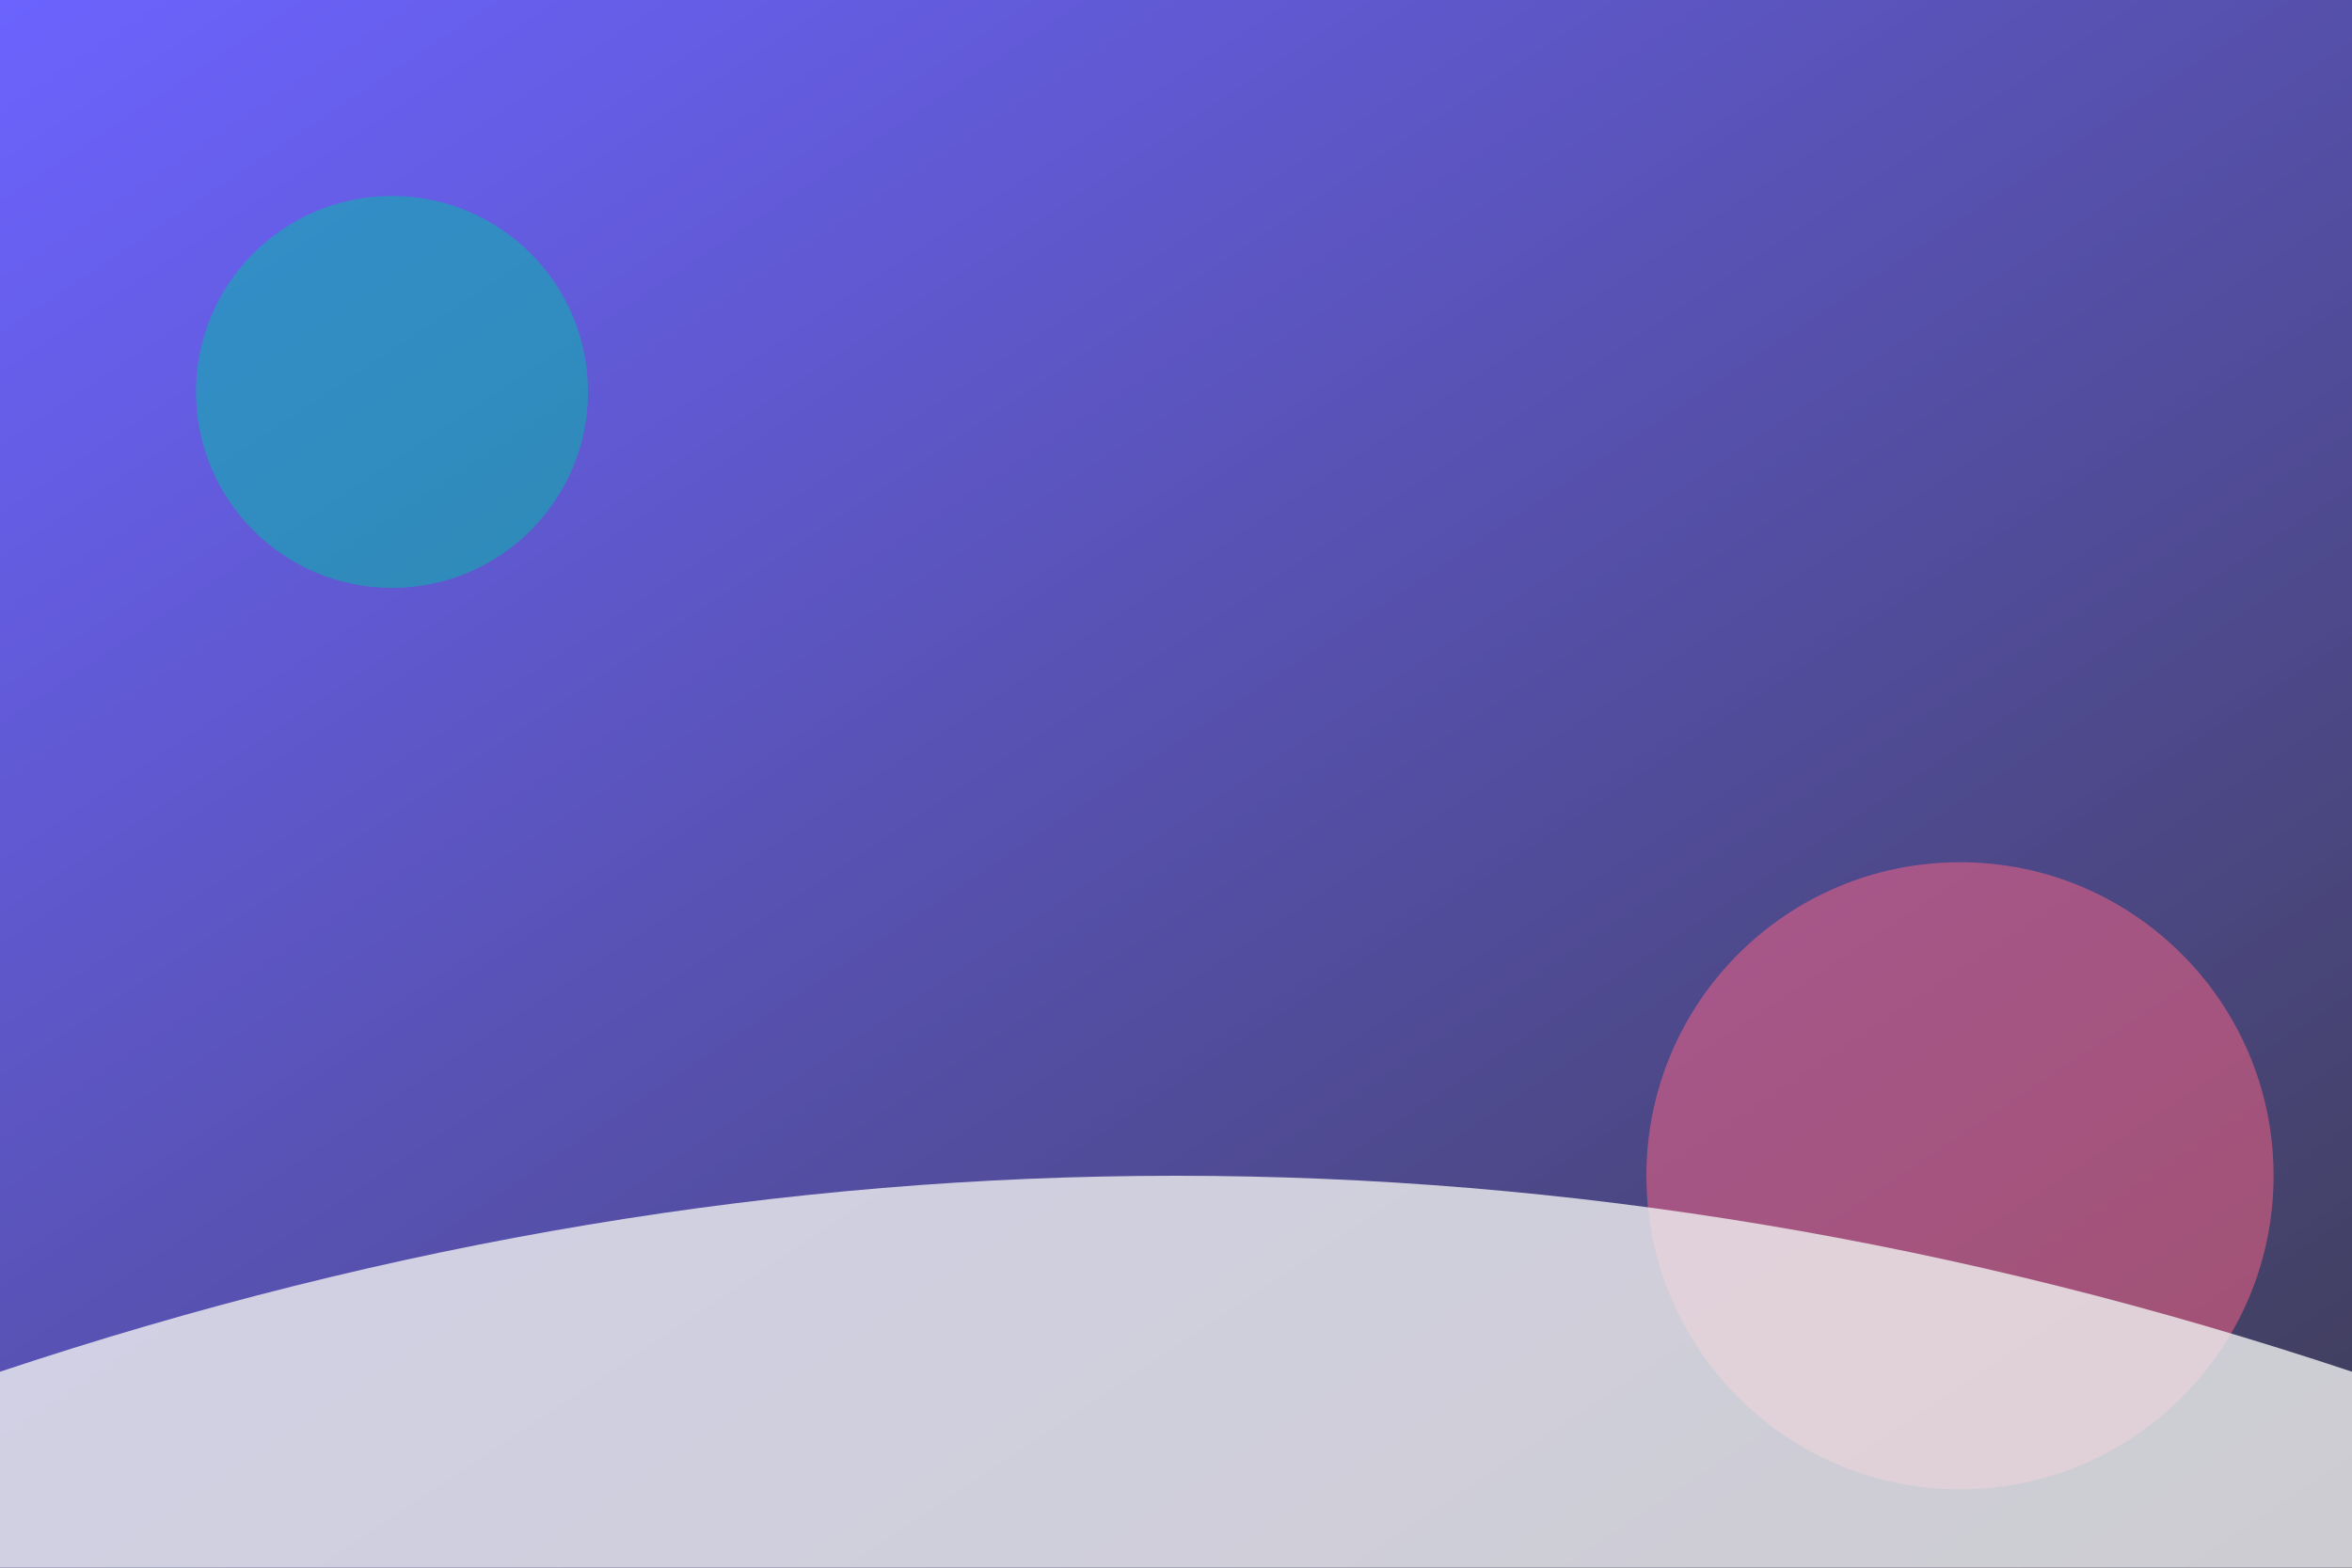 <svg xmlns="http://www.w3.org/2000/svg" width="600" height="400" viewBox="0 0 600 400">
  <rect x="0" y="0" width="600" height="400" fill="#333333" stroke="none"/>
  <defs>
    <linearGradient id="grad1" x1="0%" y1="0%" x2="100%" y2="100%">
      <stop offset="0%" style="stop-color:#6C63FF;stop-opacity:1" />
      <stop offset="100%" style="stop-color:#3F3D56;stop-opacity:1" />
    </linearGradient>
  </defs>
  <rect width="600" height="400" fill="url(#grad1)" />
  <circle cx="100" cy="100" r="50" fill="#00BFA6" opacity="0.5" />
  <circle cx="500" cy="300" r="80" fill="#FF6584" opacity="0.5" />
  <path d="M0 350 Q 300 250 600 350 L 600 400 L 0 400 Z" fill="#F0F0F0" opacity="0.8" />
</svg>
